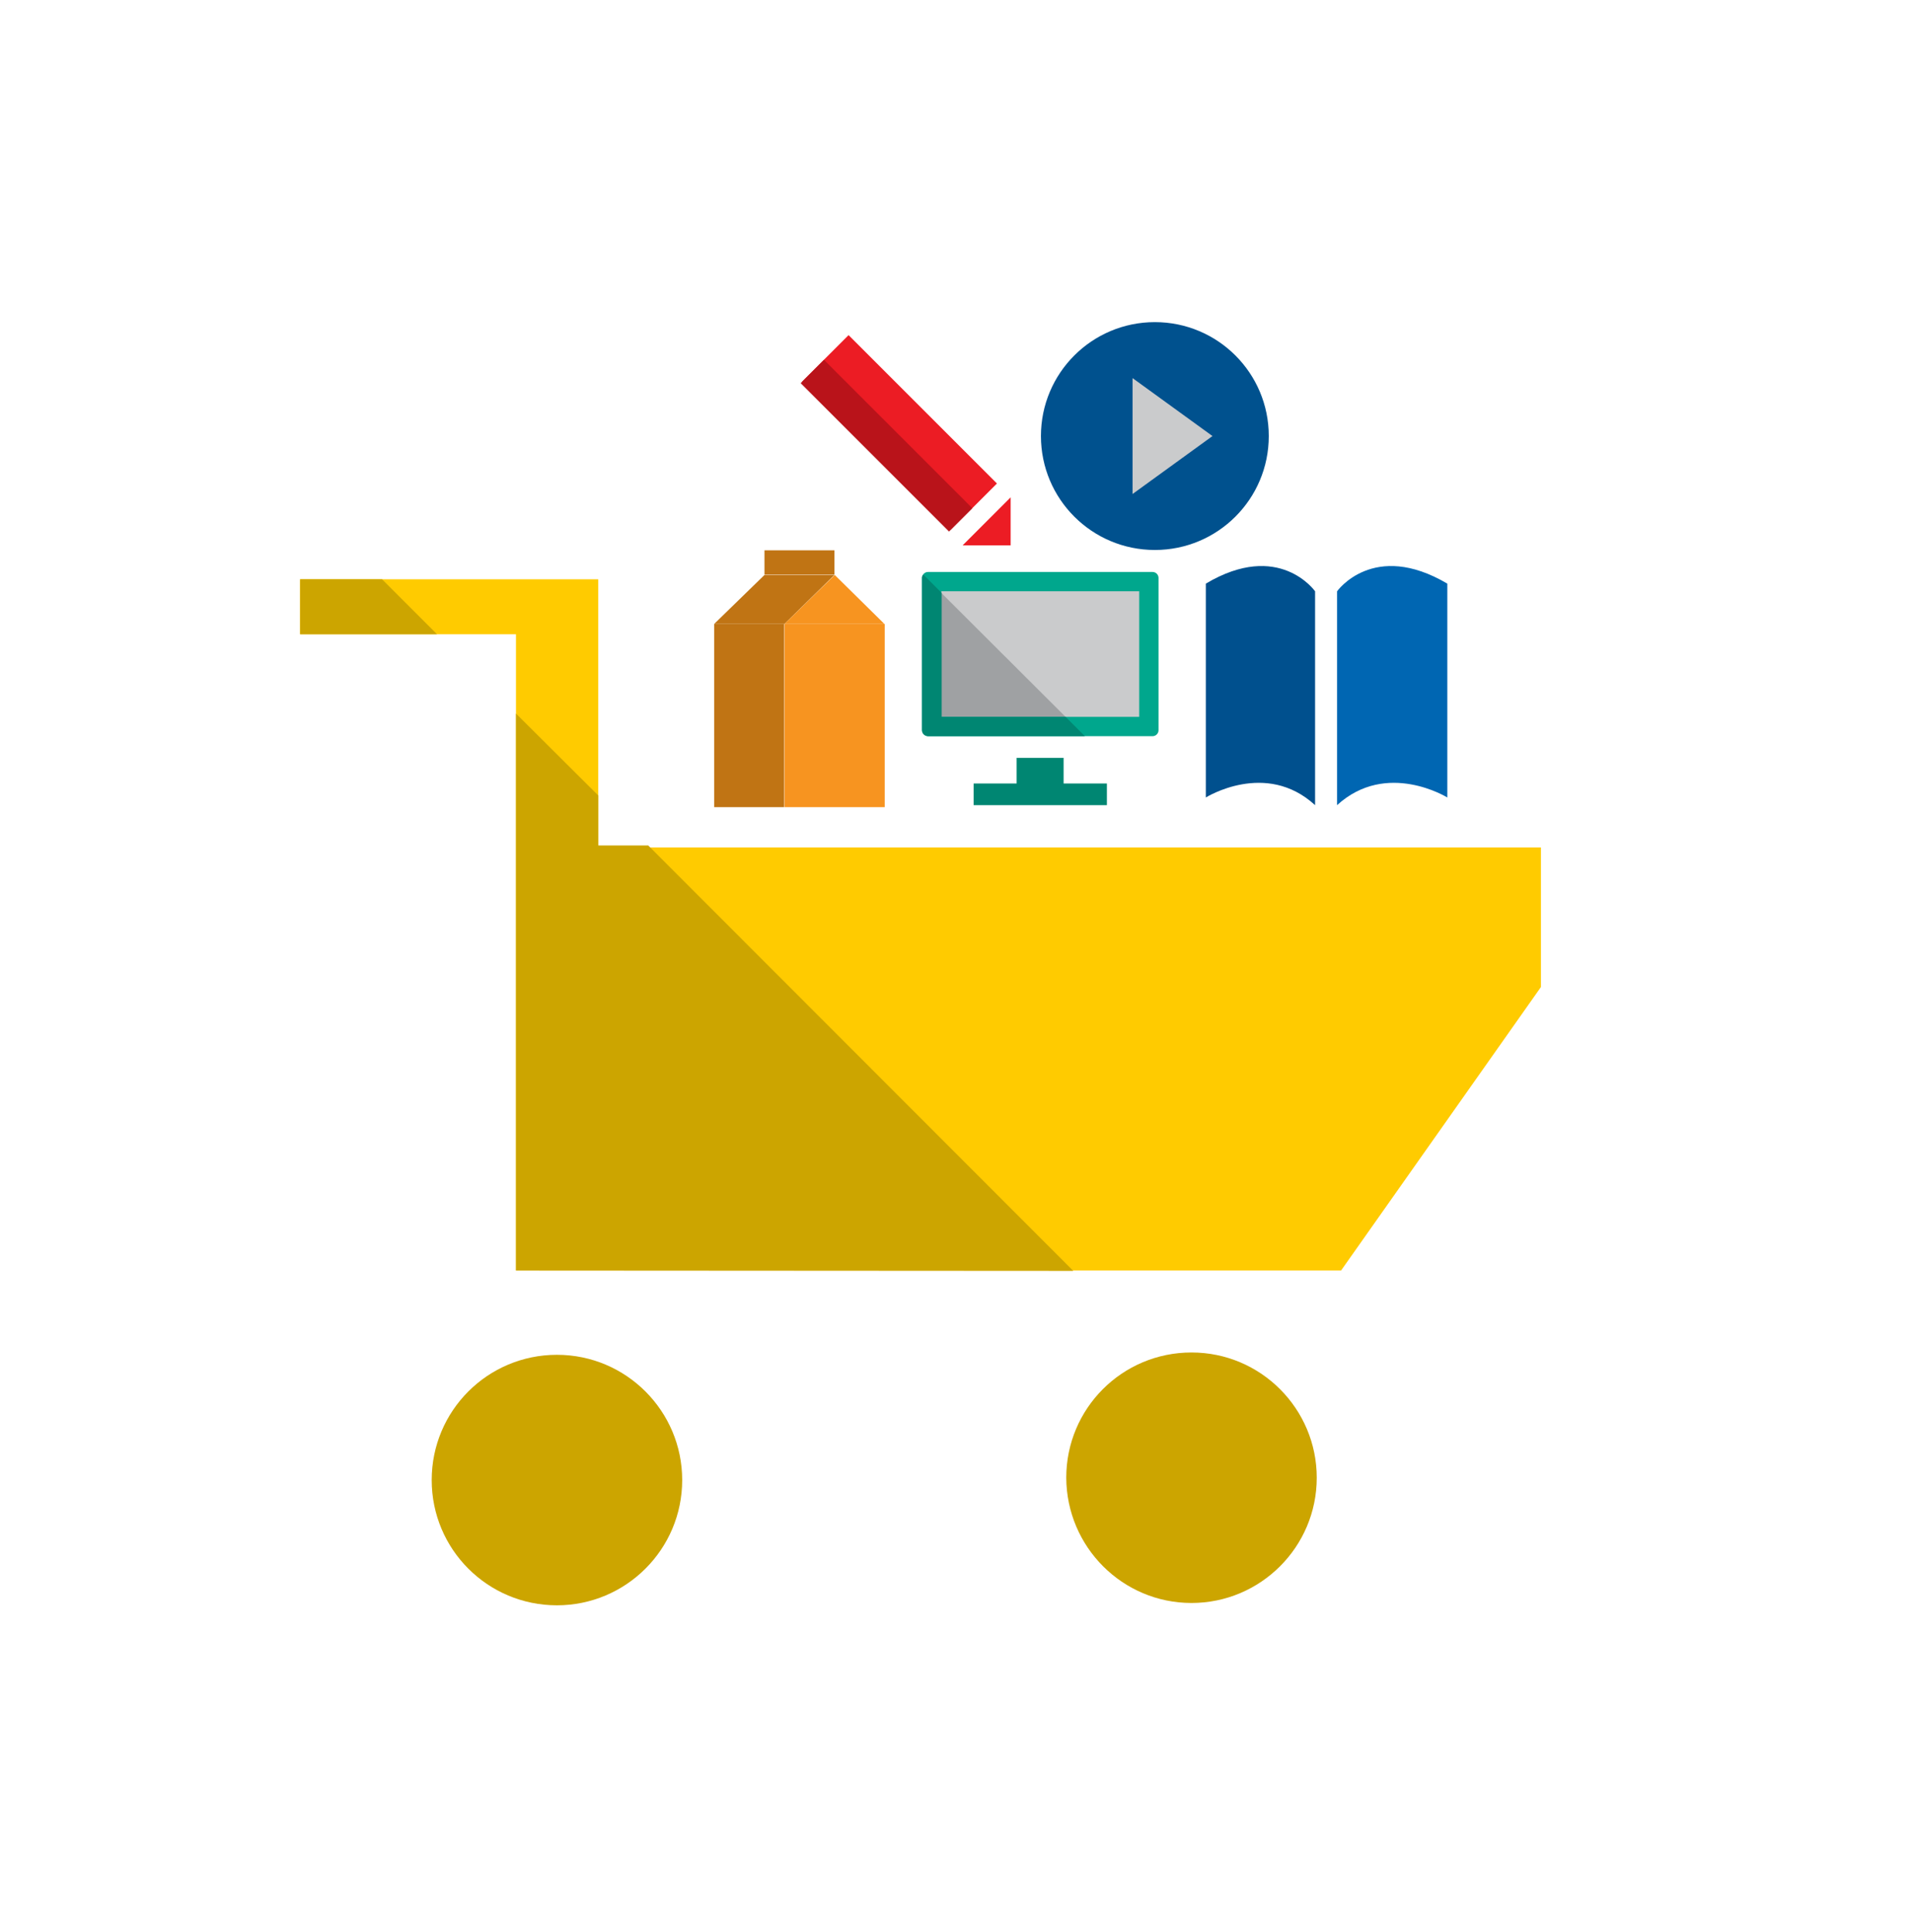 <?xml version="1.0" encoding="utf-8"?>
<!-- Generator: Adobe Illustrator 19.1.0, SVG Export Plug-In . SVG Version: 6.00 Build 0)  -->
<!DOCTYPE svg PUBLIC "-//W3C//DTD SVG 1.1//EN" "http://www.w3.org/Graphics/SVG/1.1/DTD/svg11.dtd">
<svg version="1.1" id="Layer_1" xmlns="http://www.w3.org/2000/svg" xmlns:xlink="http://www.w3.org/1999/xlink" x="0px" y="0px"
	 viewBox="0 0 574 580" enable-background="new 0 0 574 580" xml:space="preserve">
<g>
	<g>
		<path fill="#CCA500" d="M167.2,481.9c20.7,0,37.6-16.8,37.6-37.6c0-20.7-16.8-37.6-37.6-37.6s-37.6,16.8-37.6,37.6
			C129.6,465.1,146.4,481.9,167.2,481.9"/>
		<path fill="#CCA500" d="M357.7,481.2c20.7,0,37.6-16.8,37.6-37.6c0-20.7-16.8-37.6-37.6-37.6s-37.6,16.8-37.6,37.6
			C320.2,464.4,337,481.2,357.7,481.2"/>
	</g>
	<polygon fill="#FFCB00" points="90.1,173.9 90.1,190.4 154.9,190.4 154.9,219.2 154.9,249.3 154.9,381.4 402.6,381.4 462.6,296.3 
		462.6,254.4 179.6,254.4 179.6,173.9 	"/>
	<polygon fill="#CCA500" points="90.1,173.9 90.1,190.4 131.2,190.4 114.7,173.9 	"/>
	<polygon fill="#CCA500" points="194.6,253.8 179.6,253.8 179.6,238.8 154.9,214.2 154.9,219.2 154.9,249.3 154.9,381.4 
		322.2,381.5 	"/>
</g>
<g>
	<rect x="235.5" y="187.3" fill="#F79420" width="30.1" height="55"/>
	<rect x="214.4" y="187.3" fill="#C07414" width="21" height="55"/>
	<rect x="229.5" y="165.2" fill="#C07414" width="21" height="7.3"/>
	<polygon fill="#C07414" points="229.5,172.6 214.4,187.3 235.5,187.3 250.5,172.6 	"/>
	<polygon fill="#F79420" points="235.5,187.3 265.5,187.3 250.6,172.6 	"/>
</g>
<g>
	<rect x="292.3" y="235.2" fill="#008672" width="40" height="6.5"/>
	<rect x="305.2" y="227.5" fill="#008672" width="14.1" height="8.2"/>
	<rect x="279.7" y="175.1" fill="#CACBCC" width="65.2" height="43.8"/>
	<polygon fill="#9FA1A3" points="279.7,175.1 279.7,218.2 322.9,218.2 	"/>
	<g>
		<defs>
			<rect id="SVGID_1_" x="276.8" y="171.7" width="71" height="70.1"/>
		</defs>
		<clipPath id="SVGID_2_">
			<use xlink:href="#SVGID_1_"  overflow="visible"/>
		</clipPath>
		<path clip-path="url(#SVGID_2_)" fill="#00A78D" d="M346,171.7h-67.4c-1,0-1.8,0.8-1.8,1.8v45.7c0,1,0.8,1.8,1.8,1.8H346
			c1,0,1.8-0.8,1.8-1.8v-45.7C347.8,172.5,347,171.7,346,171.7 M342,215.2h-59.4v-37.7H342V215.2z"/>
		<path clip-path="url(#SVGID_2_)" fill="#008672" d="M276.8,173.4l0,45.8c0,1,0.9,1.8,1.9,1.8h47l-5.8-5.8h-37.2V178l-5.5-5.5
			C276.7,173,276.8,173.4,276.8,173.4"/>
	</g>
</g>
<g>
	<defs>
		<rect id="SVGID_3_" x="362" y="169.9" width="72.5" height="71.8"/>
	</defs>
	<clipPath id="SVGID_4_">
		<use xlink:href="#SVGID_3_"  overflow="visible"/>
	</clipPath>
	<path clip-path="url(#SVGID_4_)" fill="#00508E" d="M394.8,177.5c0,0-10.8-15.4-32.8-2.3v64.2c0,0,18-11.3,32.8,2.3V177.5z"/>
	<path clip-path="url(#SVGID_4_)" fill="#0066B2" d="M401.4,177.5c0,0,10.9-15.4,33.1-2.3v64.2c0,0-18.2-11.3-33.1,2.3V177.5z"/>
</g>
<polygon fill="#EC1C24" points="289,163.7 303.4,163.7 303.4,149.3 "/>
<rect x="260.2" y="98.4" transform="matrix(0.707 -0.707 0.707 0.707 -12.776 228.994)" fill="#EC1C24" width="19.8" height="63"/>
<rect x="234.7" y="128.8" transform="matrix(-0.707 -0.707 0.707 -0.707 359.78 416.558)" fill="#B9131A" width="63" height="9.9"/>
<g>
	<g>
		<defs>
			<rect id="SVGID_5_" x="312.5" y="96.6" width="68.5" height="68.5"/>
		</defs>
		<clipPath id="SVGID_6_">
			<use xlink:href="#SVGID_5_"  overflow="visible"/>
		</clipPath>
		<path clip-path="url(#SVGID_6_)" fill="#00518E" d="M346.7,165.1c18.9,0,34.2-15.3,34.2-34.2c0-18.9-15.3-34.2-34.2-34.2
			s-34.2,15.3-34.2,34.2C312.5,149.8,327.8,165.1,346.7,165.1"/>
	</g>
	<polygon fill="#CACBCC" points="340,113.5 340,148.3 364,130.9 	"/>
</g>
</svg>
